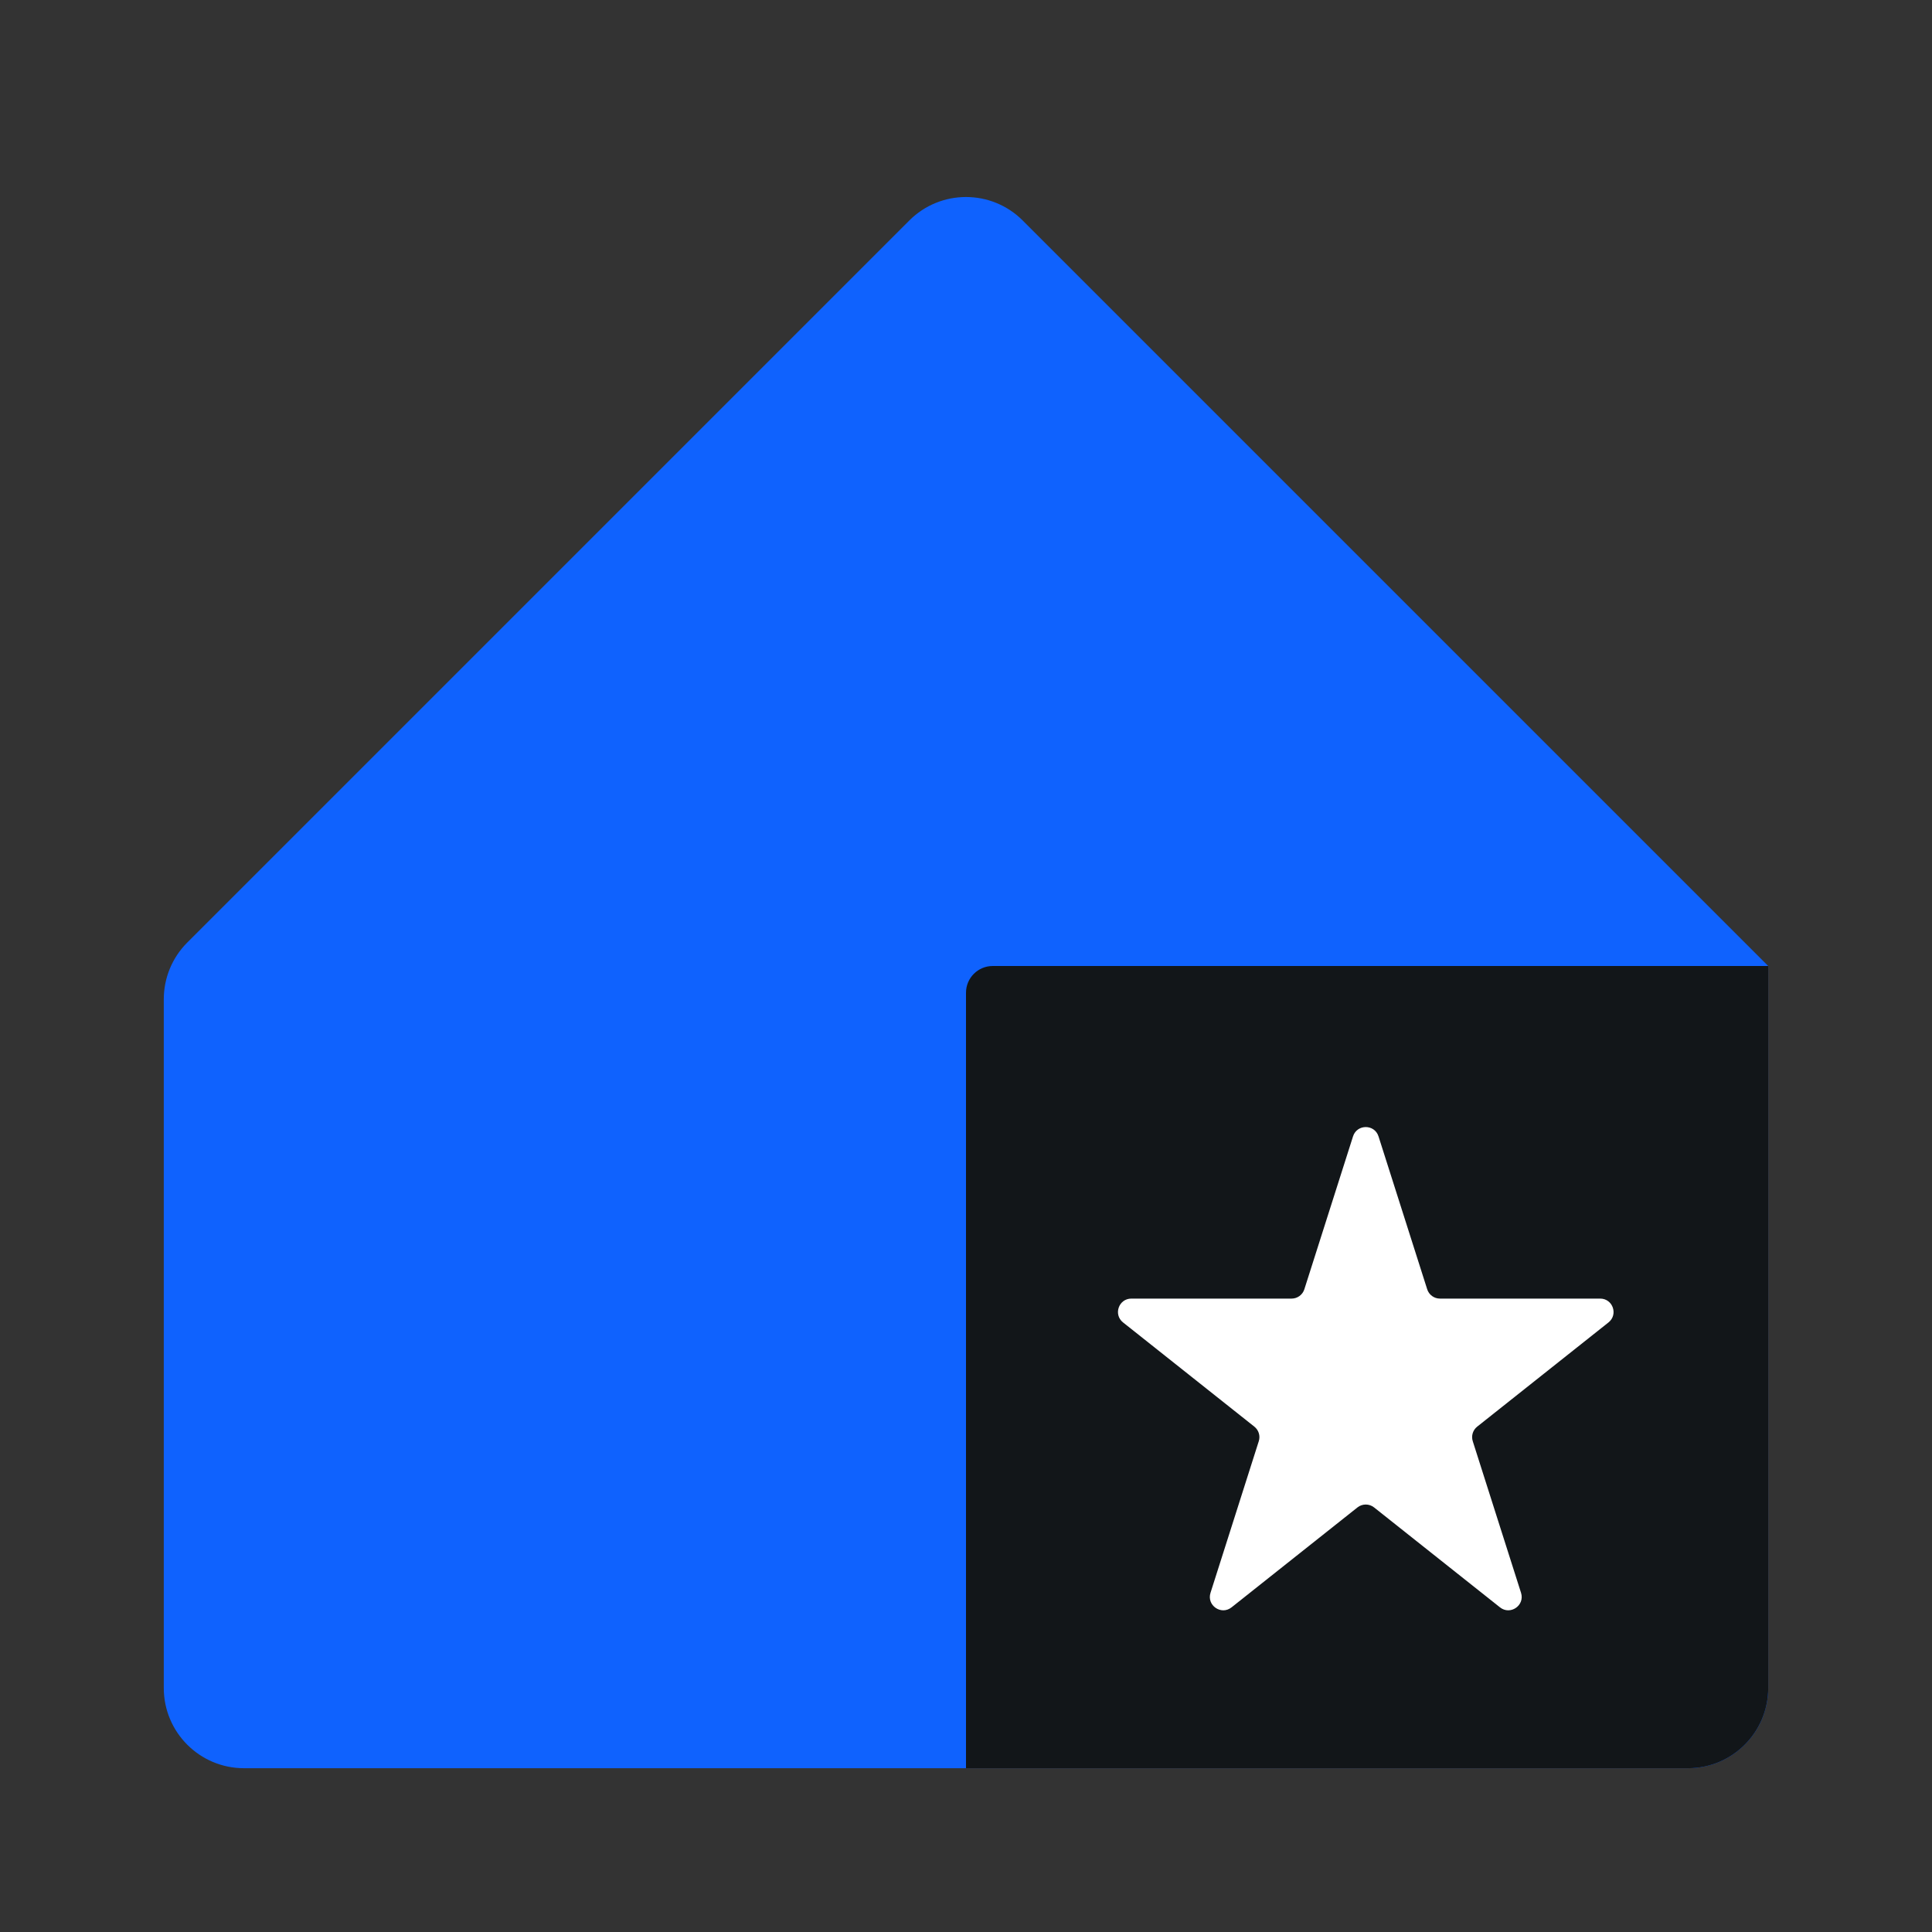 <?xml version="1.0" encoding="UTF-8"?> <svg xmlns="http://www.w3.org/2000/svg" width="578" height="578" viewBox="0 0 578 578" fill="none"><rect x="0" y="0" width="578" height="578" fill="#333333" stroke="none"/><path d="M49 298.941C49 292.576 51.529 286.471 56.029 281.971L272.029 65.971C281.402 56.598 296.598 56.598 305.971 65.971L529 289V505C529 518.255 518.255 529 505 529H73C59.745 529 49 518.255 49 505V298.941Z" fill="#0F62FE"></path><path d="M289 297C289 292.582 292.582 289 297 289H529V505C529 518.255 518.255 529 505 529H289V297Z" fill="#121619"></path><path d="M404.788 339.971C405.971 336.256 411.229 336.256 412.411 339.971L426.976 385.716C427.504 387.375 429.046 388.502 430.787 388.502H478.726C482.515 388.502 484.18 393.28 481.213 395.635L441.931 426.814C440.629 427.847 440.102 429.577 440.606 431.16L455.05 476.527C456.248 480.29 451.846 483.329 448.752 480.873L411.087 450.979C409.63 449.823 407.57 449.823 406.113 450.979L368.448 480.873C365.354 483.329 360.952 480.29 362.15 476.527L376.594 431.16C377.098 429.577 376.571 427.847 375.269 426.814L335.987 395.635C333.019 393.28 334.685 388.502 338.474 388.502H386.413C388.154 388.502 389.696 387.375 390.224 385.716L404.788 339.971Z" fill="white"></path></svg> 